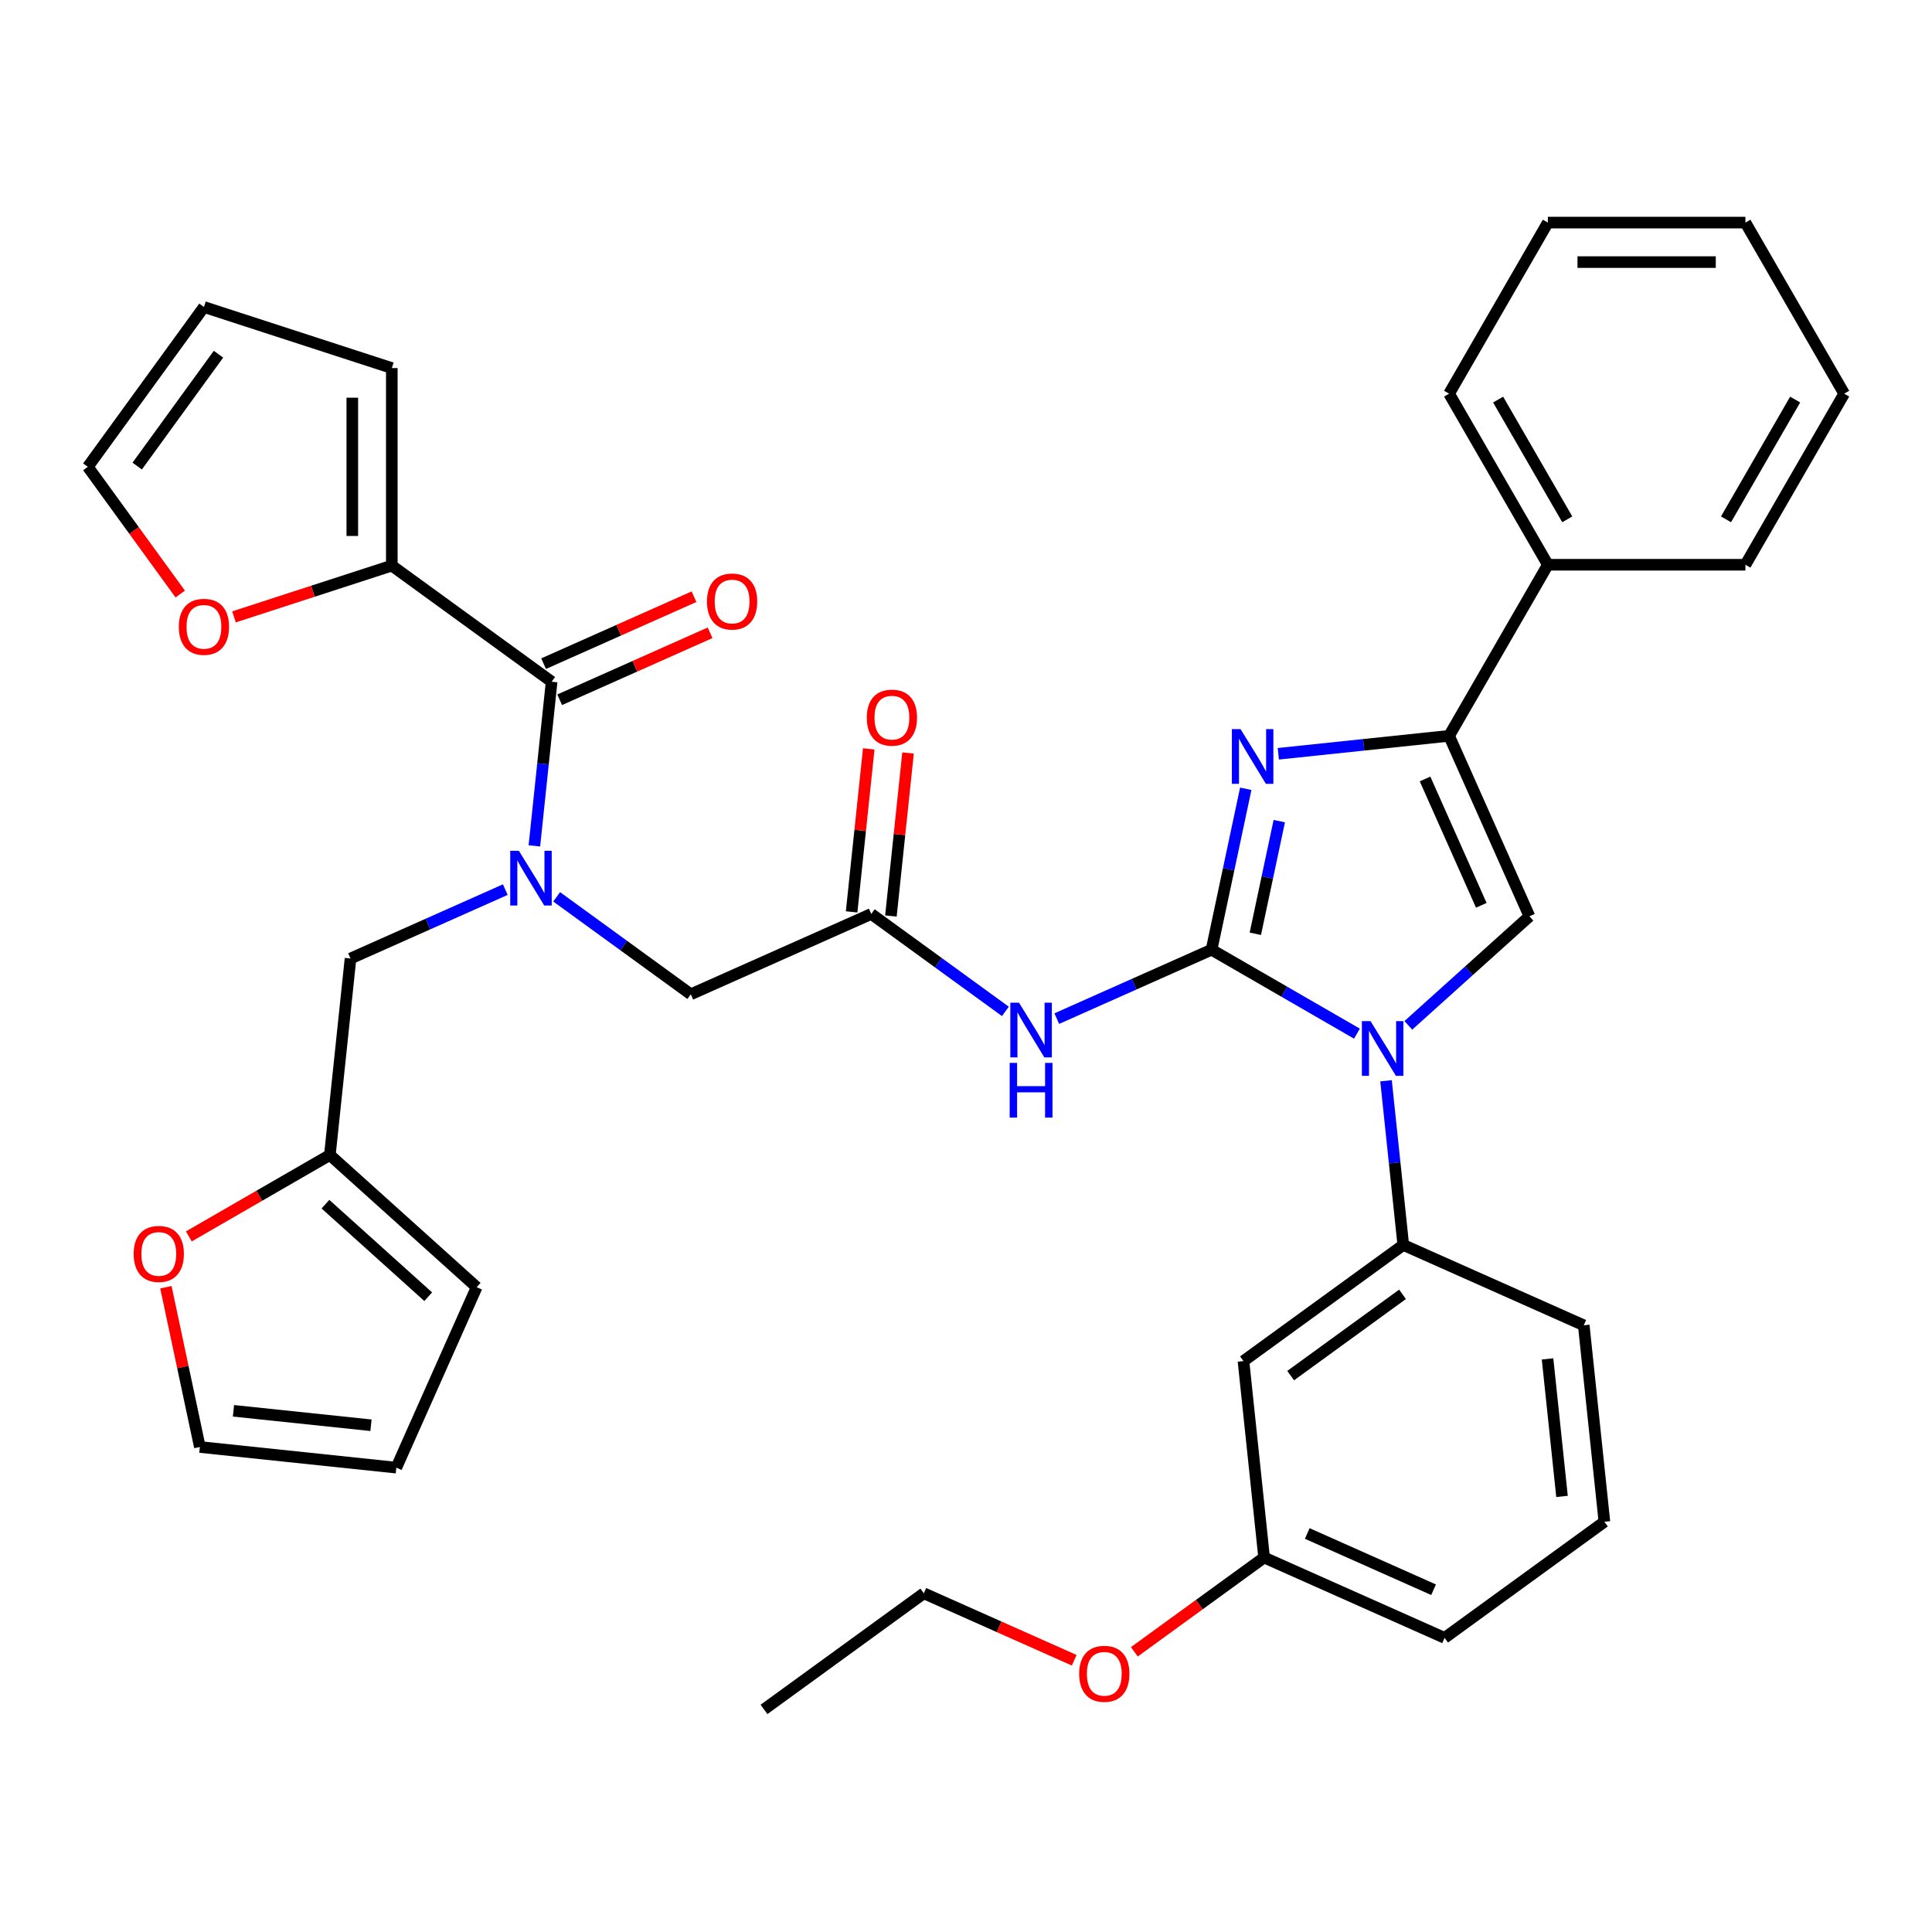 <?xml version='1.0' encoding='iso-8859-1'?>
<svg version='1.1' baseProfile='full'
              xmlns='http://www.w3.org/2000/svg'
                      xmlns:rdkit='http://www.rdkit.org/xml'
                      xmlns:xlink='http://www.w3.org/1999/xlink'
                  xml:space='preserve'
width='1000px' height='1000px' viewBox='0 0 1000 1000'>
<!-- END OF HEADER -->
<rect style='opacity:1.0;fill:#FFFFFF;stroke:none' width='1000' height='1000' x='0' y='0'> </rect>
<path class='bond-0' d='M 288.131,464.205 L 322.843,489.425' style='fill:none;fill-rule:evenodd;stroke:#0000FF;stroke-width:6px;stroke-linecap:butt;stroke-linejoin:miter;stroke-opacity:1' />
<path class='bond-0' d='M 322.843,489.425 L 357.556,514.646' style='fill:none;fill-rule:evenodd;stroke:#000000;stroke-width:6px;stroke-linecap:butt;stroke-linejoin:miter;stroke-opacity:1' />
<path class='bond-1' d='M 276.591,437.828 L 281.057,395.342' style='fill:none;fill-rule:evenodd;stroke:#0000FF;stroke-width:6px;stroke-linecap:butt;stroke-linejoin:miter;stroke-opacity:1' />
<path class='bond-1' d='M 281.057,395.342 L 285.522,352.855' style='fill:none;fill-rule:evenodd;stroke:#000000;stroke-width:6px;stroke-linecap:butt;stroke-linejoin:miter;stroke-opacity:1' />
<path class='bond-2' d='M 261.538,460.464 L 221.481,478.299' style='fill:none;fill-rule:evenodd;stroke:#0000FF;stroke-width:6px;stroke-linecap:butt;stroke-linejoin:miter;stroke-opacity:1' />
<path class='bond-2' d='M 221.481,478.299 L 181.425,496.133' style='fill:none;fill-rule:evenodd;stroke:#000000;stroke-width:6px;stroke-linecap:butt;stroke-linejoin:miter;stroke-opacity:1' />
<path class='bond-3' d='M 202.801,292.754 L 161.956,306.025' style='fill:none;fill-rule:evenodd;stroke:#000000;stroke-width:6px;stroke-linecap:butt;stroke-linejoin:miter;stroke-opacity:1' />
<path class='bond-3' d='M 161.956,306.025 L 121.112,319.297' style='fill:none;fill-rule:evenodd;stroke:#FF0000;stroke-width:6px;stroke-linecap:butt;stroke-linejoin:miter;stroke-opacity:1' />
<path class='bond-4' d='M 202.801,292.754 L 202.801,190.504' style='fill:none;fill-rule:evenodd;stroke:#000000;stroke-width:6px;stroke-linecap:butt;stroke-linejoin:miter;stroke-opacity:1' />
<path class='bond-4' d='M 182.351,277.417 L 182.351,205.842' style='fill:none;fill-rule:evenodd;stroke:#000000;stroke-width:6px;stroke-linecap:butt;stroke-linejoin:miter;stroke-opacity:1' />
<path class='bond-5' d='M 202.801,292.754 L 285.522,352.855' style='fill:none;fill-rule:evenodd;stroke:#000000;stroke-width:6px;stroke-linecap:butt;stroke-linejoin:miter;stroke-opacity:1' />
<path class='bond-6' d='M 289.681,362.196 L 328.608,344.865' style='fill:none;fill-rule:evenodd;stroke:#000000;stroke-width:6px;stroke-linecap:butt;stroke-linejoin:miter;stroke-opacity:1' />
<path class='bond-6' d='M 328.608,344.865 L 367.535,327.533' style='fill:none;fill-rule:evenodd;stroke:#FF0000;stroke-width:6px;stroke-linecap:butt;stroke-linejoin:miter;stroke-opacity:1' />
<path class='bond-6' d='M 281.364,343.514 L 320.29,326.183' style='fill:none;fill-rule:evenodd;stroke:#000000;stroke-width:6px;stroke-linecap:butt;stroke-linejoin:miter;stroke-opacity:1' />
<path class='bond-6' d='M 320.29,326.183 L 359.217,308.851' style='fill:none;fill-rule:evenodd;stroke:#FF0000;stroke-width:6px;stroke-linecap:butt;stroke-linejoin:miter;stroke-opacity:1' />
<path class='bond-7' d='M 93.294,307.475 L 69.374,274.552' style='fill:none;fill-rule:evenodd;stroke:#FF0000;stroke-width:6px;stroke-linecap:butt;stroke-linejoin:miter;stroke-opacity:1' />
<path class='bond-7' d='M 69.374,274.552 L 45.455,241.629' style='fill:none;fill-rule:evenodd;stroke:#000000;stroke-width:6px;stroke-linecap:butt;stroke-linejoin:miter;stroke-opacity:1' />
<path class='bond-8' d='M 202.801,190.504 L 105.555,158.908' style='fill:none;fill-rule:evenodd;stroke:#000000;stroke-width:6px;stroke-linecap:butt;stroke-linejoin:miter;stroke-opacity:1' />
<path class='bond-9' d='M 85.867,666.264 L 94.656,707.614' style='fill:none;fill-rule:evenodd;stroke:#FF0000;stroke-width:6px;stroke-linecap:butt;stroke-linejoin:miter;stroke-opacity:1' />
<path class='bond-9' d='M 94.656,707.614 L 103.445,748.963' style='fill:none;fill-rule:evenodd;stroke:#000000;stroke-width:6px;stroke-linecap:butt;stroke-linejoin:miter;stroke-opacity:1' />
<path class='bond-10' d='M 97.742,639.966 L 134.239,618.895' style='fill:none;fill-rule:evenodd;stroke:#FF0000;stroke-width:6px;stroke-linecap:butt;stroke-linejoin:miter;stroke-opacity:1' />
<path class='bond-10' d='M 134.239,618.895 L 170.737,597.823' style='fill:none;fill-rule:evenodd;stroke:#000000;stroke-width:6px;stroke-linecap:butt;stroke-linejoin:miter;stroke-opacity:1' />
<path class='bond-11' d='M 103.445,748.963 L 205.134,759.651' style='fill:none;fill-rule:evenodd;stroke:#000000;stroke-width:6px;stroke-linecap:butt;stroke-linejoin:miter;stroke-opacity:1' />
<path class='bond-11' d='M 120.836,730.228 L 192.018,737.71' style='fill:none;fill-rule:evenodd;stroke:#000000;stroke-width:6px;stroke-linecap:butt;stroke-linejoin:miter;stroke-opacity:1' />
<path class='bond-12' d='M 520.391,523.497 L 485.679,498.277' style='fill:none;fill-rule:evenodd;stroke:#0000FF;stroke-width:6px;stroke-linecap:butt;stroke-linejoin:miter;stroke-opacity:1' />
<path class='bond-12' d='M 485.679,498.277 L 450.966,473.057' style='fill:none;fill-rule:evenodd;stroke:#000000;stroke-width:6px;stroke-linecap:butt;stroke-linejoin:miter;stroke-opacity:1' />
<path class='bond-13' d='M 546.984,527.238 L 587.041,509.403' style='fill:none;fill-rule:evenodd;stroke:#0000FF;stroke-width:6px;stroke-linecap:butt;stroke-linejoin:miter;stroke-opacity:1' />
<path class='bond-13' d='M 587.041,509.403 L 627.098,491.569' style='fill:none;fill-rule:evenodd;stroke:#000000;stroke-width:6px;stroke-linecap:butt;stroke-linejoin:miter;stroke-opacity:1' />
<path class='bond-14' d='M 461.135,474.126 L 465.569,431.939' style='fill:none;fill-rule:evenodd;stroke:#000000;stroke-width:6px;stroke-linecap:butt;stroke-linejoin:miter;stroke-opacity:1' />
<path class='bond-14' d='M 465.569,431.939 L 470.003,389.752' style='fill:none;fill-rule:evenodd;stroke:#FF0000;stroke-width:6px;stroke-linecap:butt;stroke-linejoin:miter;stroke-opacity:1' />
<path class='bond-14' d='M 440.797,471.988 L 445.231,429.801' style='fill:none;fill-rule:evenodd;stroke:#000000;stroke-width:6px;stroke-linecap:butt;stroke-linejoin:miter;stroke-opacity:1' />
<path class='bond-14' d='M 445.231,429.801 L 449.665,387.615' style='fill:none;fill-rule:evenodd;stroke:#FF0000;stroke-width:6px;stroke-linecap:butt;stroke-linejoin:miter;stroke-opacity:1' />
<path class='bond-15' d='M 450.966,473.057 L 357.556,514.646' style='fill:none;fill-rule:evenodd;stroke:#000000;stroke-width:6px;stroke-linecap:butt;stroke-linejoin:miter;stroke-opacity:1' />
<path class='bond-16' d='M 702.352,535.017 L 664.725,513.293' style='fill:none;fill-rule:evenodd;stroke:#0000FF;stroke-width:6px;stroke-linecap:butt;stroke-linejoin:miter;stroke-opacity:1' />
<path class='bond-16' d='M 664.725,513.293 L 627.098,491.569' style='fill:none;fill-rule:evenodd;stroke:#000000;stroke-width:6px;stroke-linecap:butt;stroke-linejoin:miter;stroke-opacity:1' />
<path class='bond-17' d='M 728.945,530.722 L 760.29,502.499' style='fill:none;fill-rule:evenodd;stroke:#0000FF;stroke-width:6px;stroke-linecap:butt;stroke-linejoin:miter;stroke-opacity:1' />
<path class='bond-17' d='M 760.29,502.499 L 791.635,474.275' style='fill:none;fill-rule:evenodd;stroke:#000000;stroke-width:6px;stroke-linecap:butt;stroke-linejoin:miter;stroke-opacity:1' />
<path class='bond-18' d='M 717.405,559.41 L 721.871,601.897' style='fill:none;fill-rule:evenodd;stroke:#0000FF;stroke-width:6px;stroke-linecap:butt;stroke-linejoin:miter;stroke-opacity:1' />
<path class='bond-18' d='M 721.871,601.897 L 726.336,644.383' style='fill:none;fill-rule:evenodd;stroke:#000000;stroke-width:6px;stroke-linecap:butt;stroke-linejoin:miter;stroke-opacity:1' />
<path class='bond-19' d='M 627.098,491.569 L 635.95,449.919' style='fill:none;fill-rule:evenodd;stroke:#000000;stroke-width:6px;stroke-linecap:butt;stroke-linejoin:miter;stroke-opacity:1' />
<path class='bond-19' d='M 635.95,449.919 L 644.803,408.27' style='fill:none;fill-rule:evenodd;stroke:#0000FF;stroke-width:6px;stroke-linecap:butt;stroke-linejoin:miter;stroke-opacity:1' />
<path class='bond-19' d='M 649.756,483.326 L 655.953,454.171' style='fill:none;fill-rule:evenodd;stroke:#000000;stroke-width:6px;stroke-linecap:butt;stroke-linejoin:miter;stroke-opacity:1' />
<path class='bond-19' d='M 655.953,454.171 L 662.15,425.017' style='fill:none;fill-rule:evenodd;stroke:#0000FF;stroke-width:6px;stroke-linecap:butt;stroke-linejoin:miter;stroke-opacity:1' />
<path class='bond-20' d='M 661.653,390.156 L 705.849,385.511' style='fill:none;fill-rule:evenodd;stroke:#0000FF;stroke-width:6px;stroke-linecap:butt;stroke-linejoin:miter;stroke-opacity:1' />
<path class='bond-20' d='M 705.849,385.511 L 750.046,380.866' style='fill:none;fill-rule:evenodd;stroke:#000000;stroke-width:6px;stroke-linecap:butt;stroke-linejoin:miter;stroke-opacity:1' />
<path class='bond-21' d='M 750.046,380.866 L 801.171,292.315' style='fill:none;fill-rule:evenodd;stroke:#000000;stroke-width:6px;stroke-linecap:butt;stroke-linejoin:miter;stroke-opacity:1' />
<path class='bond-22' d='M 750.046,380.866 L 791.635,474.275' style='fill:none;fill-rule:evenodd;stroke:#000000;stroke-width:6px;stroke-linecap:butt;stroke-linejoin:miter;stroke-opacity:1' />
<path class='bond-22' d='M 737.602,403.195 L 766.714,468.582' style='fill:none;fill-rule:evenodd;stroke:#000000;stroke-width:6px;stroke-linecap:butt;stroke-linejoin:miter;stroke-opacity:1' />
<path class='bond-23' d='M 954.545,203.764 L 903.421,292.315' style='fill:none;fill-rule:evenodd;stroke:#000000;stroke-width:6px;stroke-linecap:butt;stroke-linejoin:miter;stroke-opacity:1' />
<path class='bond-23' d='M 929.167,206.822 L 893.379,268.807' style='fill:none;fill-rule:evenodd;stroke:#000000;stroke-width:6px;stroke-linecap:butt;stroke-linejoin:miter;stroke-opacity:1' />
<path class='bond-24' d='M 954.545,203.764 L 903.421,115.213' style='fill:none;fill-rule:evenodd;stroke:#000000;stroke-width:6px;stroke-linecap:butt;stroke-linejoin:miter;stroke-opacity:1' />
<path class='bond-25' d='M 903.421,115.213 L 801.171,115.213' style='fill:none;fill-rule:evenodd;stroke:#000000;stroke-width:6px;stroke-linecap:butt;stroke-linejoin:miter;stroke-opacity:1' />
<path class='bond-25' d='M 888.083,135.663 L 816.508,135.663' style='fill:none;fill-rule:evenodd;stroke:#000000;stroke-width:6px;stroke-linecap:butt;stroke-linejoin:miter;stroke-opacity:1' />
<path class='bond-26' d='M 819.746,685.972 L 830.434,787.662' style='fill:none;fill-rule:evenodd;stroke:#000000;stroke-width:6px;stroke-linecap:butt;stroke-linejoin:miter;stroke-opacity:1' />
<path class='bond-26' d='M 801.011,703.363 L 808.493,774.546' style='fill:none;fill-rule:evenodd;stroke:#000000;stroke-width:6px;stroke-linecap:butt;stroke-linejoin:miter;stroke-opacity:1' />
<path class='bond-27' d='M 819.746,685.972 L 726.336,644.383' style='fill:none;fill-rule:evenodd;stroke:#000000;stroke-width:6px;stroke-linecap:butt;stroke-linejoin:miter;stroke-opacity:1' />
<path class='bond-28' d='M 726.336,644.383 L 643.615,704.484' style='fill:none;fill-rule:evenodd;stroke:#000000;stroke-width:6px;stroke-linecap:butt;stroke-linejoin:miter;stroke-opacity:1' />
<path class='bond-28' d='M 725.948,669.943 L 668.043,712.014' style='fill:none;fill-rule:evenodd;stroke:#000000;stroke-width:6px;stroke-linecap:butt;stroke-linejoin:miter;stroke-opacity:1' />
<path class='bond-29' d='M 643.615,704.484 L 654.303,806.174' style='fill:none;fill-rule:evenodd;stroke:#000000;stroke-width:6px;stroke-linecap:butt;stroke-linejoin:miter;stroke-opacity:1' />
<path class='bond-30' d='M 654.303,806.174 L 620.72,830.573' style='fill:none;fill-rule:evenodd;stroke:#000000;stroke-width:6px;stroke-linecap:butt;stroke-linejoin:miter;stroke-opacity:1' />
<path class='bond-30' d='M 620.72,830.573 L 587.137,854.972' style='fill:none;fill-rule:evenodd;stroke:#FF0000;stroke-width:6px;stroke-linecap:butt;stroke-linejoin:miter;stroke-opacity:1' />
<path class='bond-31' d='M 654.303,806.174 L 747.712,847.763' style='fill:none;fill-rule:evenodd;stroke:#000000;stroke-width:6px;stroke-linecap:butt;stroke-linejoin:miter;stroke-opacity:1' />
<path class='bond-31' d='M 676.632,793.73 L 742.019,822.842' style='fill:none;fill-rule:evenodd;stroke:#000000;stroke-width:6px;stroke-linecap:butt;stroke-linejoin:miter;stroke-opacity:1' />
<path class='bond-32' d='M 747.712,847.763 L 830.434,787.662' style='fill:none;fill-rule:evenodd;stroke:#000000;stroke-width:6px;stroke-linecap:butt;stroke-linejoin:miter;stroke-opacity:1' />
<path class='bond-33' d='M 556.025,859.349 L 517.098,842.017' style='fill:none;fill-rule:evenodd;stroke:#FF0000;stroke-width:6px;stroke-linecap:butt;stroke-linejoin:miter;stroke-opacity:1' />
<path class='bond-33' d='M 517.098,842.017 L 478.171,824.686' style='fill:none;fill-rule:evenodd;stroke:#000000;stroke-width:6px;stroke-linecap:butt;stroke-linejoin:miter;stroke-opacity:1' />
<path class='bond-34' d='M 478.171,824.686 L 395.449,884.787' style='fill:none;fill-rule:evenodd;stroke:#000000;stroke-width:6px;stroke-linecap:butt;stroke-linejoin:miter;stroke-opacity:1' />
<path class='bond-35' d='M 801.171,115.213 L 750.046,203.764' style='fill:none;fill-rule:evenodd;stroke:#000000;stroke-width:6px;stroke-linecap:butt;stroke-linejoin:miter;stroke-opacity:1' />
<path class='bond-36' d='M 750.046,203.764 L 801.171,292.315' style='fill:none;fill-rule:evenodd;stroke:#000000;stroke-width:6px;stroke-linecap:butt;stroke-linejoin:miter;stroke-opacity:1' />
<path class='bond-36' d='M 775.425,206.822 L 811.212,268.807' style='fill:none;fill-rule:evenodd;stroke:#000000;stroke-width:6px;stroke-linecap:butt;stroke-linejoin:miter;stroke-opacity:1' />
<path class='bond-37' d='M 801.171,292.315 L 903.421,292.315' style='fill:none;fill-rule:evenodd;stroke:#000000;stroke-width:6px;stroke-linecap:butt;stroke-linejoin:miter;stroke-opacity:1' />
<path class='bond-38' d='M 205.134,759.651 L 246.723,666.241' style='fill:none;fill-rule:evenodd;stroke:#000000;stroke-width:6px;stroke-linecap:butt;stroke-linejoin:miter;stroke-opacity:1' />
<path class='bond-39' d='M 246.723,666.241 L 170.737,597.823' style='fill:none;fill-rule:evenodd;stroke:#000000;stroke-width:6px;stroke-linecap:butt;stroke-linejoin:miter;stroke-opacity:1' />
<path class='bond-39' d='M 221.641,671.176 L 168.451,623.283' style='fill:none;fill-rule:evenodd;stroke:#000000;stroke-width:6px;stroke-linecap:butt;stroke-linejoin:miter;stroke-opacity:1' />
<path class='bond-40' d='M 170.737,597.823 L 181.425,496.133' style='fill:none;fill-rule:evenodd;stroke:#000000;stroke-width:6px;stroke-linecap:butt;stroke-linejoin:miter;stroke-opacity:1' />
<path class='bond-41' d='M 45.455,241.629 L 105.555,158.908' style='fill:none;fill-rule:evenodd;stroke:#000000;stroke-width:6px;stroke-linecap:butt;stroke-linejoin:miter;stroke-opacity:1' />
<path class='bond-41' d='M 71.014,241.241 L 113.085,183.336' style='fill:none;fill-rule:evenodd;stroke:#000000;stroke-width:6px;stroke-linecap:butt;stroke-linejoin:miter;stroke-opacity:1' />
<path  class='atom-0' d='M 268.574 440.385
L 277.854 455.385
Q 278.774 456.865, 280.254 459.545
Q 281.734 462.225, 281.814 462.385
L 281.814 440.385
L 285.574 440.385
L 285.574 468.705
L 281.694 468.705
L 271.734 452.305
Q 270.574 450.385, 269.334 448.185
Q 268.134 445.985, 267.774 445.305
L 267.774 468.705
L 264.094 468.705
L 264.094 440.385
L 268.574 440.385
' fill='#0000FF'/>
<path  class='atom-3' d='M 365.932 311.346
Q 365.932 304.546, 369.292 300.746
Q 372.652 296.946, 378.932 296.946
Q 385.212 296.946, 388.572 300.746
Q 391.932 304.546, 391.932 311.346
Q 391.932 318.226, 388.532 322.146
Q 385.132 326.026, 378.932 326.026
Q 372.692 326.026, 369.292 322.146
Q 365.932 318.266, 365.932 311.346
M 378.932 322.826
Q 383.252 322.826, 385.572 319.946
Q 387.932 317.026, 387.932 311.346
Q 387.932 305.786, 385.572 302.986
Q 383.252 300.146, 378.932 300.146
Q 374.612 300.146, 372.252 302.946
Q 369.932 305.746, 369.932 311.346
Q 369.932 317.066, 372.252 319.946
Q 374.612 322.826, 378.932 322.826
' fill='#FF0000'/>
<path  class='atom-4' d='M 92.555 324.431
Q 92.555 317.631, 95.915 313.831
Q 99.275 310.031, 105.555 310.031
Q 111.835 310.031, 115.195 313.831
Q 118.555 317.631, 118.555 324.431
Q 118.555 331.311, 115.155 335.231
Q 111.755 339.111, 105.555 339.111
Q 99.315 339.111, 95.915 335.231
Q 92.555 331.351, 92.555 324.431
M 105.555 335.911
Q 109.875 335.911, 112.195 333.031
Q 114.555 330.111, 114.555 324.431
Q 114.555 318.871, 112.195 316.071
Q 109.875 313.231, 105.555 313.231
Q 101.235 313.231, 98.875 316.031
Q 96.555 318.831, 96.555 324.431
Q 96.555 330.151, 98.875 333.031
Q 101.235 335.911, 105.555 335.911
' fill='#FF0000'/>
<path  class='atom-6' d='M 69.186 649.028
Q 69.186 642.228, 72.546 638.428
Q 75.906 634.628, 82.186 634.628
Q 88.466 634.628, 91.826 638.428
Q 95.186 642.228, 95.186 649.028
Q 95.186 655.908, 91.786 659.828
Q 88.386 663.708, 82.186 663.708
Q 75.946 663.708, 72.546 659.828
Q 69.186 655.948, 69.186 649.028
M 82.186 660.508
Q 86.506 660.508, 88.826 657.628
Q 91.186 654.708, 91.186 649.028
Q 91.186 643.468, 88.826 640.668
Q 86.506 637.828, 82.186 637.828
Q 77.866 637.828, 75.506 640.628
Q 73.186 643.428, 73.186 649.028
Q 73.186 654.748, 75.506 657.628
Q 77.866 660.508, 82.186 660.508
' fill='#FF0000'/>
<path  class='atom-8' d='M 527.428 518.998
L 536.708 533.998
Q 537.628 535.478, 539.108 538.158
Q 540.588 540.838, 540.668 540.998
L 540.668 518.998
L 544.428 518.998
L 544.428 547.318
L 540.548 547.318
L 530.588 530.918
Q 529.428 528.998, 528.188 526.798
Q 526.988 524.598, 526.628 523.918
L 526.628 547.318
L 522.948 547.318
L 522.948 518.998
L 527.428 518.998
' fill='#0000FF'/>
<path  class='atom-8' d='M 522.608 550.15
L 526.448 550.15
L 526.448 562.19
L 540.928 562.19
L 540.928 550.15
L 544.768 550.15
L 544.768 578.47
L 540.928 578.47
L 540.928 565.39
L 526.448 565.39
L 526.448 578.47
L 522.608 578.47
L 522.608 550.15
' fill='#0000FF'/>
<path  class='atom-10' d='M 448.654 371.447
Q 448.654 364.647, 452.014 360.847
Q 455.374 357.047, 461.654 357.047
Q 467.934 357.047, 471.294 360.847
Q 474.654 364.647, 474.654 371.447
Q 474.654 378.327, 471.254 382.247
Q 467.854 386.127, 461.654 386.127
Q 455.414 386.127, 452.014 382.247
Q 448.654 378.367, 448.654 371.447
M 461.654 382.927
Q 465.974 382.927, 468.294 380.047
Q 470.654 377.127, 470.654 371.447
Q 470.654 365.887, 468.294 363.087
Q 465.974 360.247, 461.654 360.247
Q 457.334 360.247, 454.974 363.047
Q 452.654 365.847, 452.654 371.447
Q 452.654 377.167, 454.974 380.047
Q 457.334 382.927, 461.654 382.927
' fill='#FF0000'/>
<path  class='atom-12' d='M 709.388 528.534
L 718.668 543.534
Q 719.588 545.014, 721.068 547.694
Q 722.548 550.374, 722.628 550.534
L 722.628 528.534
L 726.388 528.534
L 726.388 556.854
L 722.508 556.854
L 712.548 540.454
Q 711.388 538.534, 710.148 536.334
Q 708.948 534.134, 708.588 533.454
L 708.588 556.854
L 704.908 556.854
L 704.908 528.534
L 709.388 528.534
' fill='#0000FF'/>
<path  class='atom-14' d='M 642.096 377.394
L 651.376 392.394
Q 652.296 393.874, 653.776 396.554
Q 655.256 399.234, 655.336 399.394
L 655.336 377.394
L 659.096 377.394
L 659.096 405.714
L 655.216 405.714
L 645.256 389.314
Q 644.096 387.394, 642.856 385.194
Q 641.656 382.994, 641.296 382.314
L 641.296 405.714
L 637.616 405.714
L 637.616 377.394
L 642.096 377.394
' fill='#0000FF'/>
<path  class='atom-25' d='M 558.581 866.355
Q 558.581 859.555, 561.941 855.755
Q 565.301 851.955, 571.581 851.955
Q 577.861 851.955, 581.221 855.755
Q 584.581 859.555, 584.581 866.355
Q 584.581 873.235, 581.181 877.155
Q 577.781 881.035, 571.581 881.035
Q 565.341 881.035, 561.941 877.155
Q 558.581 873.275, 558.581 866.355
M 571.581 877.835
Q 575.901 877.835, 578.221 874.955
Q 580.581 872.035, 580.581 866.355
Q 580.581 860.795, 578.221 857.995
Q 575.901 855.155, 571.581 855.155
Q 567.261 855.155, 564.901 857.955
Q 562.581 860.755, 562.581 866.355
Q 562.581 872.075, 564.901 874.955
Q 567.261 877.835, 571.581 877.835
' fill='#FF0000'/>
</svg>
